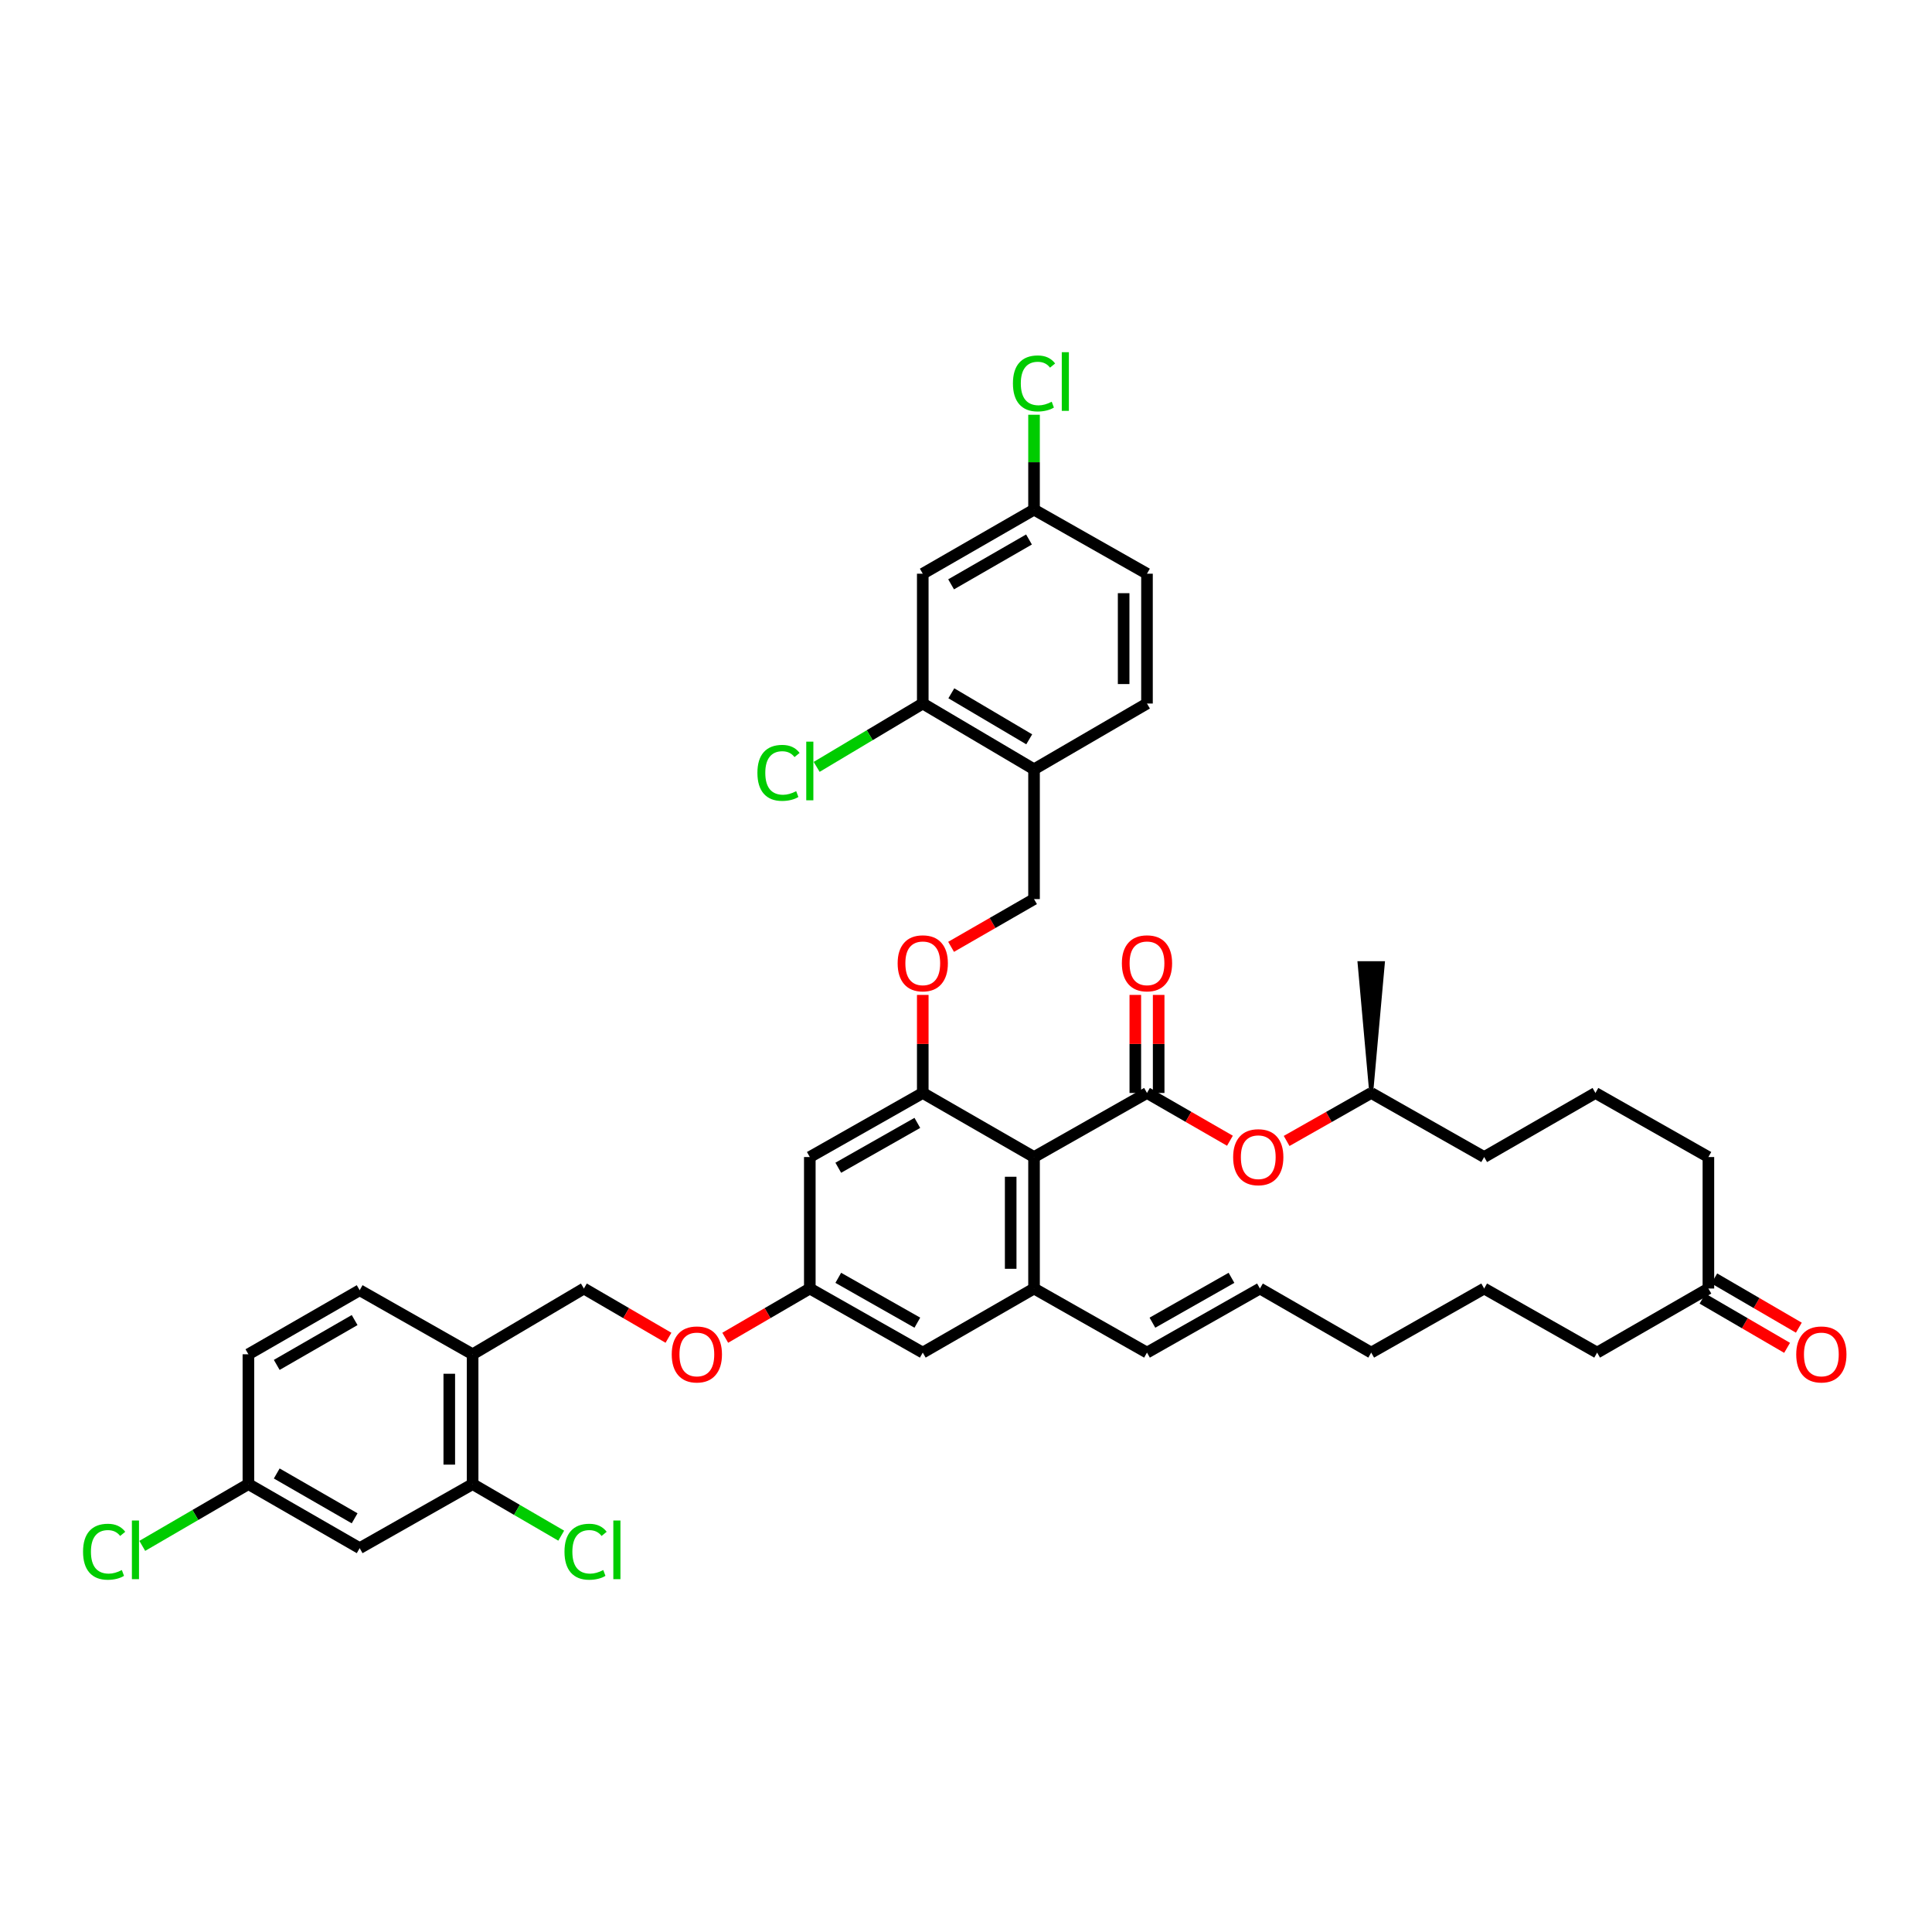 <?xml version='1.0' encoding='iso-8859-1'?>
<svg version='1.1' baseProfile='full'
              xmlns='http://www.w3.org/2000/svg'
                      xmlns:rdkit='http://www.rdkit.org/xml'
                      xmlns:xlink='http://www.w3.org/1999/xlink'
                  xml:space='preserve'
width='1000px' height='1000px' viewBox='0 0 1000 1000'>
<!-- END OF HEADER -->
<rect style='opacity:1.0;fill:#FFFFFF;stroke:none' width='1000' height='1000' x='0' y='0'> </rect>
<path class='bond-0' d='M 593.68,565.721 L 535.214,598.882' style='fill:none;fill-rule:evenodd;stroke:#000000;stroke-width:6px;stroke-linecap:butt;stroke-linejoin:miter;stroke-opacity:1' />
<path class='bond-1' d='M 593.68,565.721 L 615.146,578.08' style='fill:none;fill-rule:evenodd;stroke:#000000;stroke-width:6px;stroke-linecap:butt;stroke-linejoin:miter;stroke-opacity:1' />
<path class='bond-1' d='M 615.146,578.08 L 636.611,590.44' style='fill:none;fill-rule:evenodd;stroke:#FF0000;stroke-width:6px;stroke-linecap:butt;stroke-linejoin:miter;stroke-opacity:1' />
<path class='bond-2' d='M 599.722,565.721 L 599.722,540.344' style='fill:none;fill-rule:evenodd;stroke:#000000;stroke-width:6px;stroke-linecap:butt;stroke-linejoin:miter;stroke-opacity:1' />
<path class='bond-2' d='M 599.722,540.344 L 599.722,514.967' style='fill:none;fill-rule:evenodd;stroke:#FF0000;stroke-width:6px;stroke-linecap:butt;stroke-linejoin:miter;stroke-opacity:1' />
<path class='bond-2' d='M 587.637,565.721 L 587.637,540.344' style='fill:none;fill-rule:evenodd;stroke:#000000;stroke-width:6px;stroke-linecap:butt;stroke-linejoin:miter;stroke-opacity:1' />
<path class='bond-2' d='M 587.637,540.344 L 587.637,514.967' style='fill:none;fill-rule:evenodd;stroke:#FF0000;stroke-width:6px;stroke-linecap:butt;stroke-linejoin:miter;stroke-opacity:1' />
<path class='bond-3' d='M 535.214,598.882 L 477.621,565.721' style='fill:none;fill-rule:evenodd;stroke:#000000;stroke-width:6px;stroke-linecap:butt;stroke-linejoin:miter;stroke-opacity:1' />
<path class='bond-4' d='M 535.214,598.882 L 535.214,666.941' style='fill:none;fill-rule:evenodd;stroke:#000000;stroke-width:6px;stroke-linecap:butt;stroke-linejoin:miter;stroke-opacity:1' />
<path class='bond-4' d='M 523.129,609.091 L 523.129,656.732' style='fill:none;fill-rule:evenodd;stroke:#000000;stroke-width:6px;stroke-linecap:butt;stroke-linejoin:miter;stroke-opacity:1' />
<path class='bond-5' d='M 477.621,565.721 L 419.156,598.882' style='fill:none;fill-rule:evenodd;stroke:#000000;stroke-width:6px;stroke-linecap:butt;stroke-linejoin:miter;stroke-opacity:1' />
<path class='bond-5' d='M 474.814,581.207 L 433.888,604.42' style='fill:none;fill-rule:evenodd;stroke:#000000;stroke-width:6px;stroke-linecap:butt;stroke-linejoin:miter;stroke-opacity:1' />
<path class='bond-6' d='M 477.621,565.721 L 477.621,540.344' style='fill:none;fill-rule:evenodd;stroke:#000000;stroke-width:6px;stroke-linecap:butt;stroke-linejoin:miter;stroke-opacity:1' />
<path class='bond-6' d='M 477.621,540.344 L 477.621,514.967' style='fill:none;fill-rule:evenodd;stroke:#FF0000;stroke-width:6px;stroke-linecap:butt;stroke-linejoin:miter;stroke-opacity:1' />
<path class='bond-7' d='M 535.214,666.941 L 477.621,700.102' style='fill:none;fill-rule:evenodd;stroke:#000000;stroke-width:6px;stroke-linecap:butt;stroke-linejoin:miter;stroke-opacity:1' />
<path class='bond-8' d='M 535.214,666.941 L 593.68,700.102' style='fill:none;fill-rule:evenodd;stroke:#000000;stroke-width:6px;stroke-linecap:butt;stroke-linejoin:miter;stroke-opacity:1' />
<path class='bond-9' d='M 665.953,590.555 L 687.846,578.138' style='fill:none;fill-rule:evenodd;stroke:#FF0000;stroke-width:6px;stroke-linecap:butt;stroke-linejoin:miter;stroke-opacity:1' />
<path class='bond-9' d='M 687.846,578.138 L 709.738,565.721' style='fill:none;fill-rule:evenodd;stroke:#000000;stroke-width:6px;stroke-linecap:butt;stroke-linejoin:miter;stroke-opacity:1' />
<path class='bond-10' d='M 419.156,598.882 L 419.156,666.941' style='fill:none;fill-rule:evenodd;stroke:#000000;stroke-width:6px;stroke-linecap:butt;stroke-linejoin:miter;stroke-opacity:1' />
<path class='bond-11' d='M 477.621,364.146 L 535.214,398.179' style='fill:none;fill-rule:evenodd;stroke:#000000;stroke-width:6px;stroke-linecap:butt;stroke-linejoin:miter;stroke-opacity:1' />
<path class='bond-11' d='M 492.409,358.847 L 532.724,382.67' style='fill:none;fill-rule:evenodd;stroke:#000000;stroke-width:6px;stroke-linecap:butt;stroke-linejoin:miter;stroke-opacity:1' />
<path class='bond-12' d='M 477.621,364.146 L 477.621,296.952' style='fill:none;fill-rule:evenodd;stroke:#000000;stroke-width:6px;stroke-linecap:butt;stroke-linejoin:miter;stroke-opacity:1' />
<path class='bond-13' d='M 477.621,364.146 L 450.16,380.542' style='fill:none;fill-rule:evenodd;stroke:#000000;stroke-width:6px;stroke-linecap:butt;stroke-linejoin:miter;stroke-opacity:1' />
<path class='bond-13' d='M 450.16,380.542 L 422.698,396.937' style='fill:none;fill-rule:evenodd;stroke:#00CC00;stroke-width:6px;stroke-linecap:butt;stroke-linejoin:miter;stroke-opacity:1' />
<path class='bond-14' d='M 244.632,768.169 L 244.632,700.975' style='fill:none;fill-rule:evenodd;stroke:#000000;stroke-width:6px;stroke-linecap:butt;stroke-linejoin:miter;stroke-opacity:1' />
<path class='bond-14' d='M 232.546,758.09 L 232.546,711.054' style='fill:none;fill-rule:evenodd;stroke:#000000;stroke-width:6px;stroke-linecap:butt;stroke-linejoin:miter;stroke-opacity:1' />
<path class='bond-15' d='M 244.632,768.169 L 186.166,801.322' style='fill:none;fill-rule:evenodd;stroke:#000000;stroke-width:6px;stroke-linecap:butt;stroke-linejoin:miter;stroke-opacity:1' />
<path class='bond-16' d='M 244.632,768.169 L 267.559,781.512' style='fill:none;fill-rule:evenodd;stroke:#000000;stroke-width:6px;stroke-linecap:butt;stroke-linejoin:miter;stroke-opacity:1' />
<path class='bond-16' d='M 267.559,781.512 L 290.486,794.856' style='fill:none;fill-rule:evenodd;stroke:#00CC00;stroke-width:6px;stroke-linecap:butt;stroke-linejoin:miter;stroke-opacity:1' />
<path class='bond-17' d='M 535.214,398.179 L 535.214,465.367' style='fill:none;fill-rule:evenodd;stroke:#000000;stroke-width:6px;stroke-linecap:butt;stroke-linejoin:miter;stroke-opacity:1' />
<path class='bond-18' d='M 535.214,398.179 L 593.68,364.146' style='fill:none;fill-rule:evenodd;stroke:#000000;stroke-width:6px;stroke-linecap:butt;stroke-linejoin:miter;stroke-opacity:1' />
<path class='bond-19' d='M 244.632,700.975 L 302.224,666.941' style='fill:none;fill-rule:evenodd;stroke:#000000;stroke-width:6px;stroke-linecap:butt;stroke-linejoin:miter;stroke-opacity:1' />
<path class='bond-20' d='M 244.632,700.975 L 186.166,667.814' style='fill:none;fill-rule:evenodd;stroke:#000000;stroke-width:6px;stroke-linecap:butt;stroke-linejoin:miter;stroke-opacity:1' />
<path class='bond-21' d='M 492.283,490.085 L 513.748,477.726' style='fill:none;fill-rule:evenodd;stroke:#FF0000;stroke-width:6px;stroke-linecap:butt;stroke-linejoin:miter;stroke-opacity:1' />
<path class='bond-21' d='M 513.748,477.726 L 535.214,465.367' style='fill:none;fill-rule:evenodd;stroke:#000000;stroke-width:6px;stroke-linecap:butt;stroke-linejoin:miter;stroke-opacity:1' />
<path class='bond-22' d='M 186.166,801.322 L 128.573,768.169' style='fill:none;fill-rule:evenodd;stroke:#000000;stroke-width:6px;stroke-linecap:butt;stroke-linejoin:miter;stroke-opacity:1' />
<path class='bond-22' d='M 183.556,785.876 L 143.241,762.668' style='fill:none;fill-rule:evenodd;stroke:#000000;stroke-width:6px;stroke-linecap:butt;stroke-linejoin:miter;stroke-opacity:1' />
<path class='bond-23' d='M 477.621,296.952 L 535.214,263.792' style='fill:none;fill-rule:evenodd;stroke:#000000;stroke-width:6px;stroke-linecap:butt;stroke-linejoin:miter;stroke-opacity:1' />
<path class='bond-23' d='M 492.291,302.451 L 532.606,279.239' style='fill:none;fill-rule:evenodd;stroke:#000000;stroke-width:6px;stroke-linecap:butt;stroke-linejoin:miter;stroke-opacity:1' />
<path class='bond-24' d='M 477.621,700.102 L 419.156,666.941' style='fill:none;fill-rule:evenodd;stroke:#000000;stroke-width:6px;stroke-linecap:butt;stroke-linejoin:miter;stroke-opacity:1' />
<path class='bond-24' d='M 474.814,684.616 L 433.888,661.403' style='fill:none;fill-rule:evenodd;stroke:#000000;stroke-width:6px;stroke-linecap:butt;stroke-linejoin:miter;stroke-opacity:1' />
<path class='bond-25' d='M 419.156,666.941 L 397.269,679.682' style='fill:none;fill-rule:evenodd;stroke:#000000;stroke-width:6px;stroke-linecap:butt;stroke-linejoin:miter;stroke-opacity:1' />
<path class='bond-25' d='M 397.269,679.682 L 375.381,692.423' style='fill:none;fill-rule:evenodd;stroke:#FF0000;stroke-width:6px;stroke-linecap:butt;stroke-linejoin:miter;stroke-opacity:1' />
<path class='bond-26' d='M 593.68,700.102 L 652.145,666.941' style='fill:none;fill-rule:evenodd;stroke:#000000;stroke-width:6px;stroke-linecap:butt;stroke-linejoin:miter;stroke-opacity:1' />
<path class='bond-26' d='M 596.487,684.616 L 637.413,661.403' style='fill:none;fill-rule:evenodd;stroke:#000000;stroke-width:6px;stroke-linecap:butt;stroke-linejoin:miter;stroke-opacity:1' />
<path class='bond-27' d='M 302.224,666.941 L 324.112,679.682' style='fill:none;fill-rule:evenodd;stroke:#000000;stroke-width:6px;stroke-linecap:butt;stroke-linejoin:miter;stroke-opacity:1' />
<path class='bond-27' d='M 324.112,679.682 L 345.999,692.423' style='fill:none;fill-rule:evenodd;stroke:#FF0000;stroke-width:6px;stroke-linecap:butt;stroke-linejoin:miter;stroke-opacity:1' />
<path class='bond-28' d='M 593.68,364.146 L 593.68,296.952' style='fill:none;fill-rule:evenodd;stroke:#000000;stroke-width:6px;stroke-linecap:butt;stroke-linejoin:miter;stroke-opacity:1' />
<path class='bond-28' d='M 581.595,354.067 L 581.595,307.031' style='fill:none;fill-rule:evenodd;stroke:#000000;stroke-width:6px;stroke-linecap:butt;stroke-linejoin:miter;stroke-opacity:1' />
<path class='bond-29' d='M 186.166,667.814 L 128.573,700.975' style='fill:none;fill-rule:evenodd;stroke:#000000;stroke-width:6px;stroke-linecap:butt;stroke-linejoin:miter;stroke-opacity:1' />
<path class='bond-29' d='M 183.557,683.262 L 143.242,706.474' style='fill:none;fill-rule:evenodd;stroke:#000000;stroke-width:6px;stroke-linecap:butt;stroke-linejoin:miter;stroke-opacity:1' />
<path class='bond-30' d='M 931.077,687.201 L 909.189,674.46' style='fill:none;fill-rule:evenodd;stroke:#FF0000;stroke-width:6px;stroke-linecap:butt;stroke-linejoin:miter;stroke-opacity:1' />
<path class='bond-30' d='M 909.189,674.46 L 887.302,661.719' style='fill:none;fill-rule:evenodd;stroke:#000000;stroke-width:6px;stroke-linecap:butt;stroke-linejoin:miter;stroke-opacity:1' />
<path class='bond-30' d='M 924.997,697.645 L 903.11,684.904' style='fill:none;fill-rule:evenodd;stroke:#FF0000;stroke-width:6px;stroke-linecap:butt;stroke-linejoin:miter;stroke-opacity:1' />
<path class='bond-30' d='M 903.11,684.904 L 881.222,672.164' style='fill:none;fill-rule:evenodd;stroke:#000000;stroke-width:6px;stroke-linecap:butt;stroke-linejoin:miter;stroke-opacity:1' />
<path class='bond-31' d='M 884.262,666.941 L 884.262,598.882' style='fill:none;fill-rule:evenodd;stroke:#000000;stroke-width:6px;stroke-linecap:butt;stroke-linejoin:miter;stroke-opacity:1' />
<path class='bond-32' d='M 884.262,666.941 L 826.67,700.102' style='fill:none;fill-rule:evenodd;stroke:#000000;stroke-width:6px;stroke-linecap:butt;stroke-linejoin:miter;stroke-opacity:1' />
<path class='bond-33' d='M 535.214,263.792 L 593.68,296.952' style='fill:none;fill-rule:evenodd;stroke:#000000;stroke-width:6px;stroke-linecap:butt;stroke-linejoin:miter;stroke-opacity:1' />
<path class='bond-34' d='M 535.214,263.792 L 535.214,239.234' style='fill:none;fill-rule:evenodd;stroke:#000000;stroke-width:6px;stroke-linecap:butt;stroke-linejoin:miter;stroke-opacity:1' />
<path class='bond-34' d='M 535.214,239.234 L 535.214,214.675' style='fill:none;fill-rule:evenodd;stroke:#00CC00;stroke-width:6px;stroke-linecap:butt;stroke-linejoin:miter;stroke-opacity:1' />
<path class='bond-35' d='M 128.573,768.169 L 128.573,700.975' style='fill:none;fill-rule:evenodd;stroke:#000000;stroke-width:6px;stroke-linecap:butt;stroke-linejoin:miter;stroke-opacity:1' />
<path class='bond-36' d='M 128.573,768.169 L 101.106,784.154' style='fill:none;fill-rule:evenodd;stroke:#000000;stroke-width:6px;stroke-linecap:butt;stroke-linejoin:miter;stroke-opacity:1' />
<path class='bond-36' d='M 101.106,784.154 L 73.639,800.14' style='fill:none;fill-rule:evenodd;stroke:#00CC00;stroke-width:6px;stroke-linecap:butt;stroke-linejoin:miter;stroke-opacity:1' />
<path class='bond-37' d='M 652.145,666.941 L 709.738,700.102' style='fill:none;fill-rule:evenodd;stroke:#000000;stroke-width:6px;stroke-linecap:butt;stroke-linejoin:miter;stroke-opacity:1' />
<path class='bond-38' d='M 709.738,565.721 L 768.204,598.882' style='fill:none;fill-rule:evenodd;stroke:#000000;stroke-width:6px;stroke-linecap:butt;stroke-linejoin:miter;stroke-opacity:1' />
<path class='bond-39' d='M 709.738,565.721 L 715.781,498.527 L 703.696,498.527 Z' style='fill:#000000;fill-rule:evenodd;fill-opacity:1;stroke:#000000;stroke-width:2px;stroke-linecap:butt;stroke-linejoin:miter;stroke-opacity:1;' />
<path class='bond-40' d='M 825.797,565.721 L 768.204,598.882' style='fill:none;fill-rule:evenodd;stroke:#000000;stroke-width:6px;stroke-linecap:butt;stroke-linejoin:miter;stroke-opacity:1' />
<path class='bond-41' d='M 825.797,565.721 L 884.262,598.882' style='fill:none;fill-rule:evenodd;stroke:#000000;stroke-width:6px;stroke-linecap:butt;stroke-linejoin:miter;stroke-opacity:1' />
<path class='bond-42' d='M 709.738,700.102 L 768.204,666.941' style='fill:none;fill-rule:evenodd;stroke:#000000;stroke-width:6px;stroke-linecap:butt;stroke-linejoin:miter;stroke-opacity:1' />
<path class='bond-43' d='M 826.67,700.102 L 768.204,666.941' style='fill:none;fill-rule:evenodd;stroke:#000000;stroke-width:6px;stroke-linecap:butt;stroke-linejoin:miter;stroke-opacity:1' />
<path  class='atom-4' d='M 638.273 598.962
Q 638.273 592.162, 641.633 588.362
Q 644.993 584.562, 651.273 584.562
Q 657.553 584.562, 660.913 588.362
Q 664.273 592.162, 664.273 598.962
Q 664.273 605.842, 660.873 609.762
Q 657.473 613.642, 651.273 613.642
Q 645.033 613.642, 641.633 609.762
Q 638.273 605.882, 638.273 598.962
M 651.273 610.442
Q 655.593 610.442, 657.913 607.562
Q 660.273 604.642, 660.273 598.962
Q 660.273 593.402, 657.913 590.602
Q 655.593 587.762, 651.273 587.762
Q 646.953 587.762, 644.593 590.562
Q 642.273 593.362, 642.273 598.962
Q 642.273 604.682, 644.593 607.562
Q 646.953 610.442, 651.273 610.442
' fill='#FF0000'/>
<path  class='atom-10' d='M 464.621 498.607
Q 464.621 491.807, 467.981 488.007
Q 471.341 484.207, 477.621 484.207
Q 483.901 484.207, 487.261 488.007
Q 490.621 491.807, 490.621 498.607
Q 490.621 505.487, 487.221 509.407
Q 483.821 513.287, 477.621 513.287
Q 471.381 513.287, 467.981 509.407
Q 464.621 505.527, 464.621 498.607
M 477.621 510.087
Q 481.941 510.087, 484.261 507.207
Q 486.621 504.287, 486.621 498.607
Q 486.621 493.047, 484.261 490.247
Q 481.941 487.407, 477.621 487.407
Q 473.301 487.407, 470.941 490.207
Q 468.621 493.007, 468.621 498.607
Q 468.621 504.327, 470.941 507.207
Q 473.301 510.087, 477.621 510.087
' fill='#FF0000'/>
<path  class='atom-13' d='M 580.68 498.607
Q 580.68 491.807, 584.04 488.007
Q 587.4 484.207, 593.68 484.207
Q 599.96 484.207, 603.32 488.007
Q 606.68 491.807, 606.68 498.607
Q 606.68 505.487, 603.28 509.407
Q 599.88 513.287, 593.68 513.287
Q 587.44 513.287, 584.04 509.407
Q 580.68 505.527, 580.68 498.607
M 593.68 510.087
Q 598 510.087, 600.32 507.207
Q 602.68 504.287, 602.68 498.607
Q 602.68 493.047, 600.32 490.247
Q 598 487.407, 593.68 487.407
Q 589.36 487.407, 587 490.207
Q 584.68 493.007, 584.68 498.607
Q 584.68 504.327, 587 507.207
Q 589.36 510.087, 593.68 510.087
' fill='#FF0000'/>
<path  class='atom-21' d='M 347.69 701.055
Q 347.69 694.255, 351.05 690.455
Q 354.41 686.655, 360.69 686.655
Q 366.97 686.655, 370.33 690.455
Q 373.69 694.255, 373.69 701.055
Q 373.69 707.935, 370.29 711.855
Q 366.89 715.735, 360.69 715.735
Q 354.45 715.735, 351.05 711.855
Q 347.69 707.975, 347.69 701.055
M 360.69 712.535
Q 365.01 712.535, 367.33 709.655
Q 369.69 706.735, 369.69 701.055
Q 369.69 695.495, 367.33 692.695
Q 365.01 689.855, 360.69 689.855
Q 356.37 689.855, 354.01 692.655
Q 351.69 695.455, 351.69 701.055
Q 351.69 706.775, 354.01 709.655
Q 356.37 712.535, 360.69 712.535
' fill='#FF0000'/>
<path  class='atom-22' d='M 929.728 701.055
Q 929.728 694.255, 933.088 690.455
Q 936.448 686.655, 942.728 686.655
Q 949.008 686.655, 952.368 690.455
Q 955.728 694.255, 955.728 701.055
Q 955.728 707.935, 952.328 711.855
Q 948.928 715.735, 942.728 715.735
Q 936.488 715.735, 933.088 711.855
Q 929.728 707.975, 929.728 701.055
M 942.728 712.535
Q 947.048 712.535, 949.368 709.655
Q 951.728 706.735, 951.728 701.055
Q 951.728 695.495, 949.368 692.695
Q 947.048 689.855, 942.728 689.855
Q 938.408 689.855, 936.048 692.655
Q 933.728 695.455, 933.728 701.055
Q 933.728 706.775, 936.048 709.655
Q 938.408 712.535, 942.728 712.535
' fill='#FF0000'/>
<path  class='atom-27' d='M 392.036 400.032
Q 392.036 392.992, 395.316 389.312
Q 398.636 385.592, 404.916 385.592
Q 410.756 385.592, 413.876 389.712
L 411.236 391.872
Q 408.956 388.872, 404.916 388.872
Q 400.636 388.872, 398.356 391.752
Q 396.116 394.592, 396.116 400.032
Q 396.116 405.632, 398.436 408.512
Q 400.796 411.392, 405.356 411.392
Q 408.476 411.392, 412.116 409.512
L 413.236 412.512
Q 411.756 413.472, 409.516 414.032
Q 407.276 414.592, 404.796 414.592
Q 398.636 414.592, 395.316 410.832
Q 392.036 407.072, 392.036 400.032
' fill='#00CC00'/>
<path  class='atom-27' d='M 417.316 383.872
L 420.996 383.872
L 420.996 414.232
L 417.316 414.232
L 417.316 383.872
' fill='#00CC00'/>
<path  class='atom-28' d='M 292.177 803.175
Q 292.177 796.135, 295.457 792.455
Q 298.777 788.735, 305.057 788.735
Q 310.897 788.735, 314.017 792.855
L 311.377 795.015
Q 309.097 792.015, 305.057 792.015
Q 300.777 792.015, 298.497 794.895
Q 296.257 797.735, 296.257 803.175
Q 296.257 808.775, 298.577 811.655
Q 300.937 814.535, 305.497 814.535
Q 308.617 814.535, 312.257 812.655
L 313.377 815.655
Q 311.897 816.615, 309.657 817.175
Q 307.417 817.735, 304.937 817.735
Q 298.777 817.735, 295.457 813.975
Q 292.177 810.215, 292.177 803.175
' fill='#00CC00'/>
<path  class='atom-28' d='M 317.457 787.015
L 321.137 787.015
L 321.137 817.375
L 317.457 817.375
L 317.457 787.015
' fill='#00CC00'/>
<path  class='atom-32' d='M 42.988 803.175
Q 42.988 796.135, 46.268 792.455
Q 49.588 788.735, 55.868 788.735
Q 61.708 788.735, 64.828 792.855
L 62.188 795.015
Q 59.908 792.015, 55.868 792.015
Q 51.588 792.015, 49.308 794.895
Q 47.068 797.735, 47.068 803.175
Q 47.068 808.775, 49.388 811.655
Q 51.748 814.535, 56.308 814.535
Q 59.428 814.535, 63.068 812.655
L 64.188 815.655
Q 62.708 816.615, 60.468 817.175
Q 58.228 817.735, 55.748 817.735
Q 49.588 817.735, 46.268 813.975
Q 42.988 810.215, 42.988 803.175
' fill='#00CC00'/>
<path  class='atom-32' d='M 68.268 787.015
L 71.948 787.015
L 71.948 817.375
L 68.268 817.375
L 68.268 787.015
' fill='#00CC00'/>
<path  class='atom-33' d='M 524.294 198.457
Q 524.294 191.417, 527.574 187.737
Q 530.894 184.017, 537.174 184.017
Q 543.014 184.017, 546.134 188.137
L 543.494 190.297
Q 541.214 187.297, 537.174 187.297
Q 532.894 187.297, 530.614 190.177
Q 528.374 193.017, 528.374 198.457
Q 528.374 204.057, 530.694 206.937
Q 533.054 209.817, 537.614 209.817
Q 540.734 209.817, 544.374 207.937
L 545.494 210.937
Q 544.014 211.897, 541.774 212.457
Q 539.534 213.017, 537.054 213.017
Q 530.894 213.017, 527.574 209.257
Q 524.294 205.497, 524.294 198.457
' fill='#00CC00'/>
<path  class='atom-33' d='M 549.574 182.297
L 553.254 182.297
L 553.254 212.657
L 549.574 212.657
L 549.574 182.297
' fill='#00CC00'/>
</svg>
